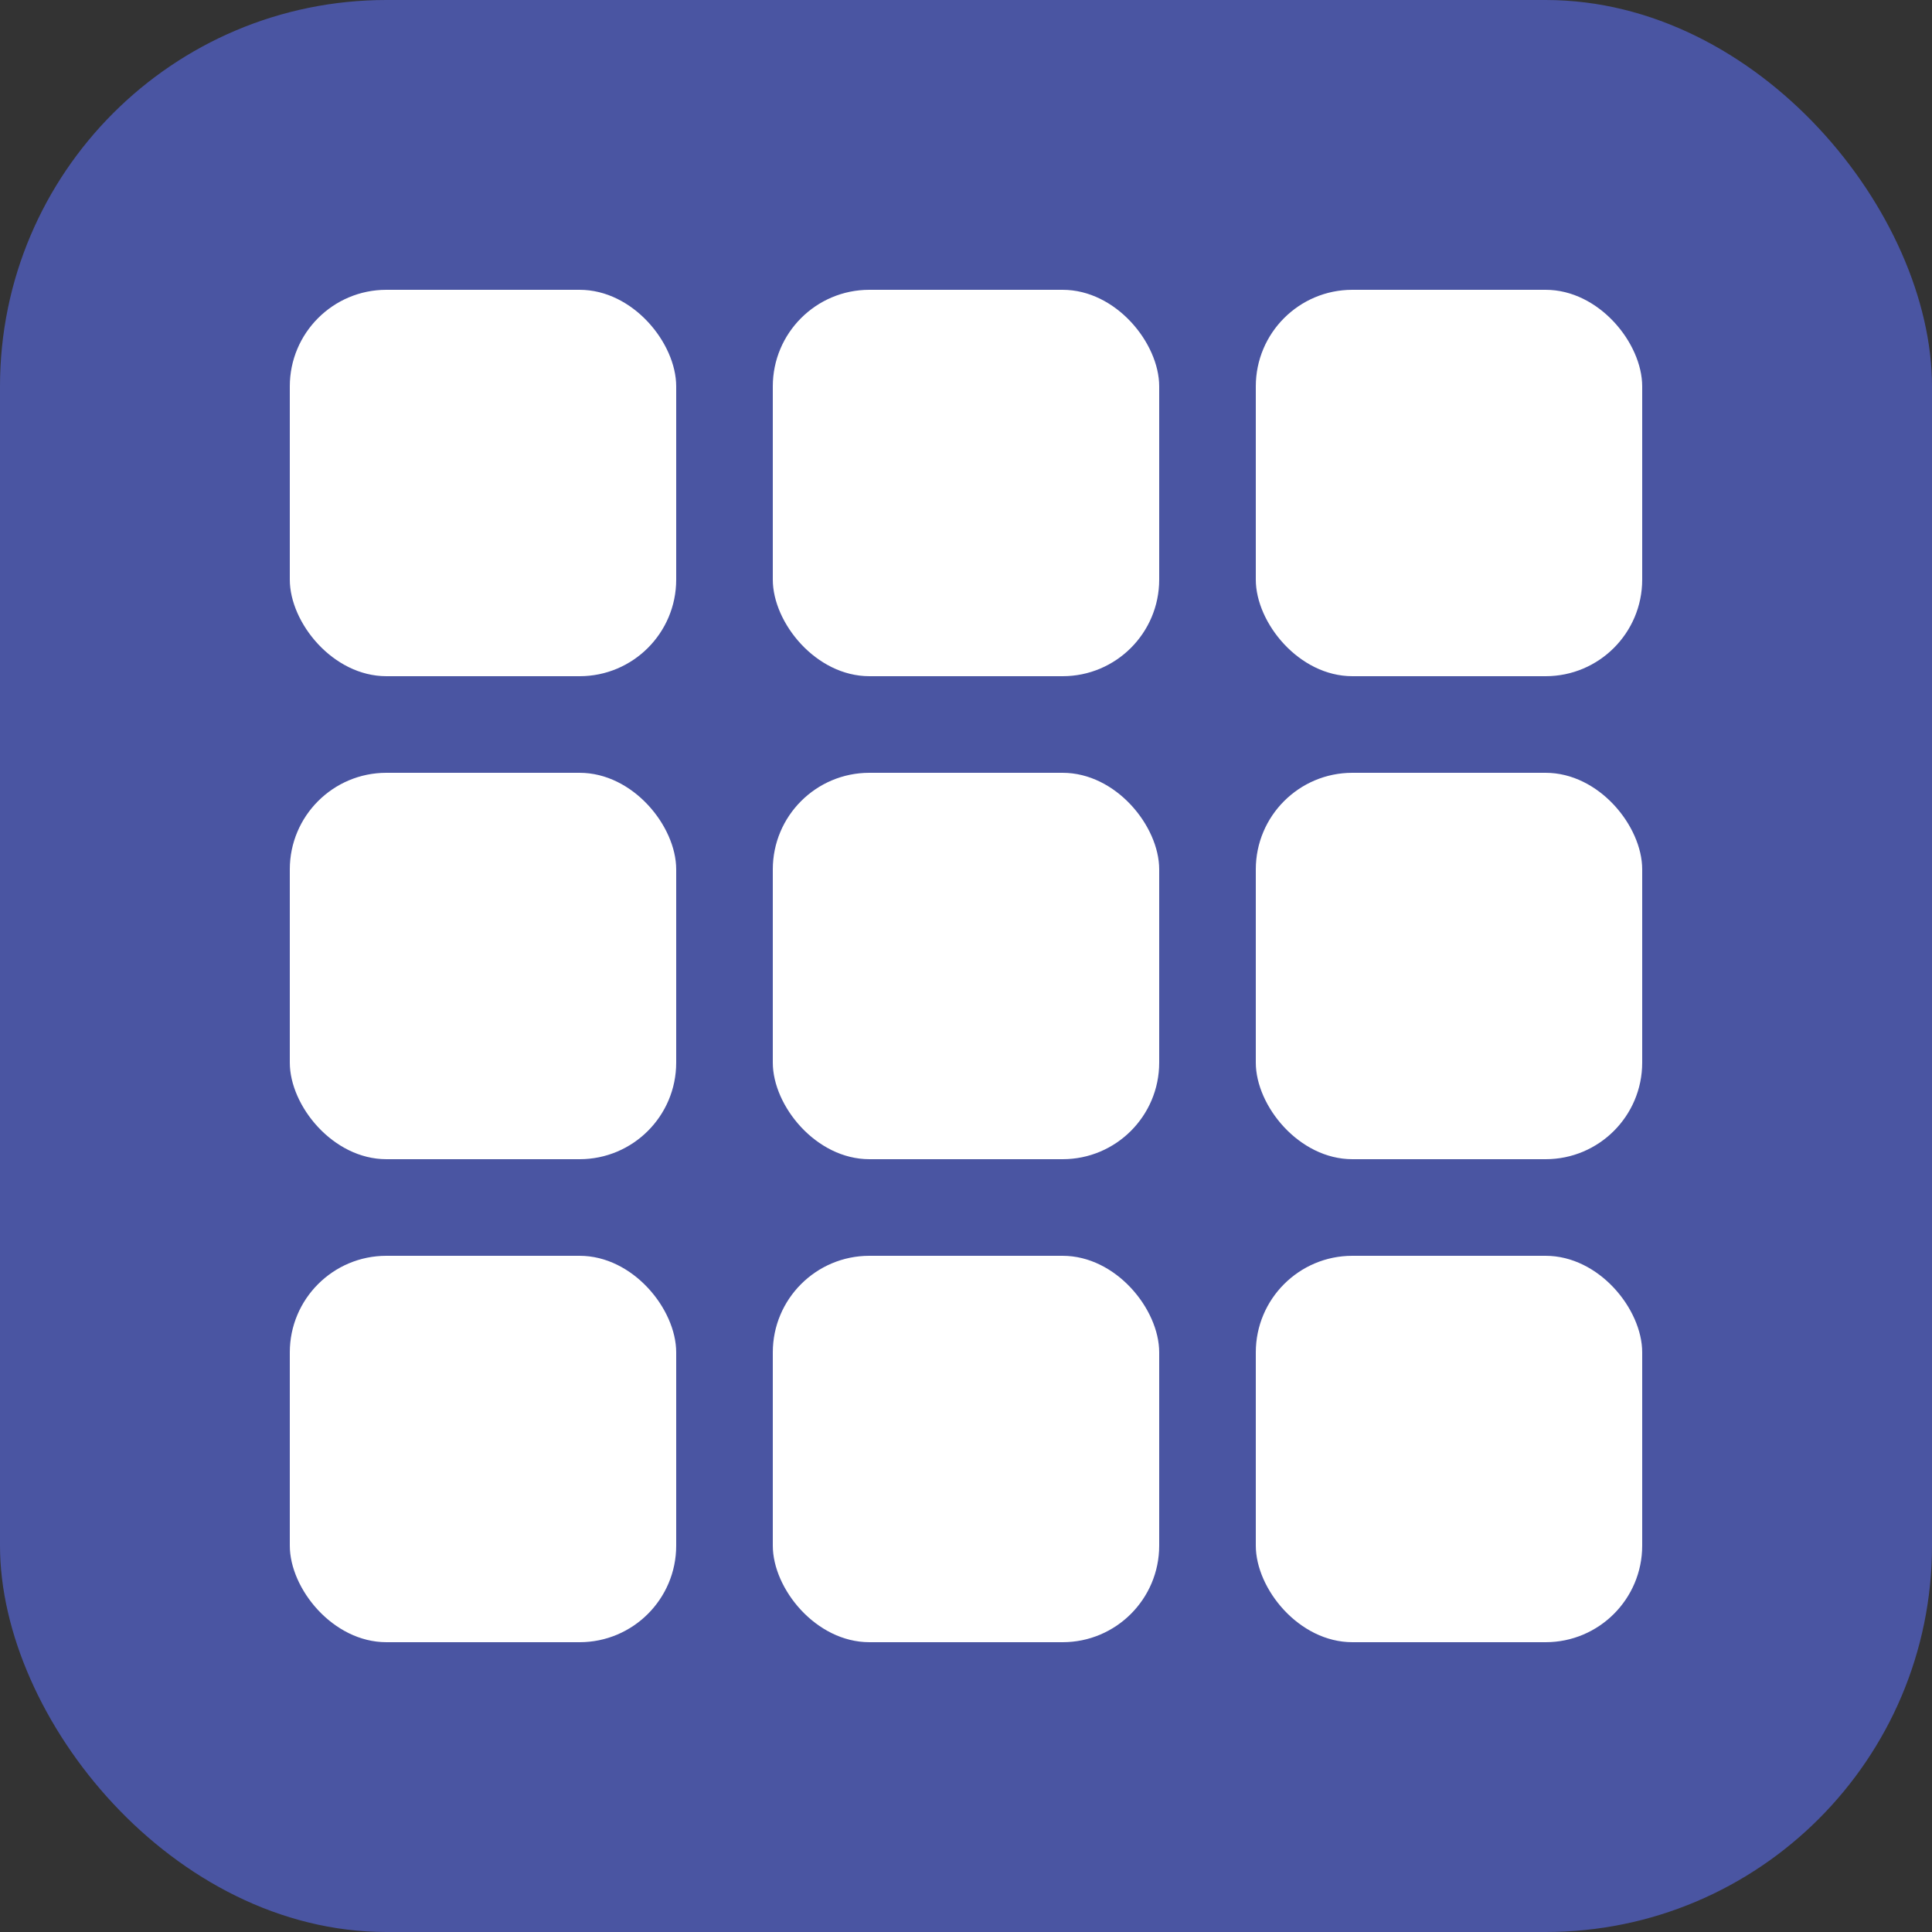 <svg xmlns="http://www.w3.org/2000/svg" viewBox="0 0 100 100" width="256" height="256">
  <rect x="0" y="0" width="100" height="100" fill="#333333" stroke="none"/>
  <rect width="100" height="100" rx="20" fill="#4A55A2" />
  
  <g fill="#ffffff">
    <rect x="15" y="15" width="20" height="20" rx="5" />
    <rect x="40" y="15" width="20" height="20" rx="5" />
    <rect x="65" y="15" width="20" height="20" rx="5" />
    
    <rect x="15" y="40" width="20" height="20" rx="5" />
    <rect x="40" y="40" width="20" height="20" rx="5" />
    <rect x="65" y="40" width="20" height="20" rx="5" />
    
    <rect x="15" y="65" width="20" height="20" rx="5" />
    <rect x="40" y="65" width="20" height="20" rx="5" />
    <rect x="65" y="65" width="20" height="20" rx="5" />
  </g>
</svg>
